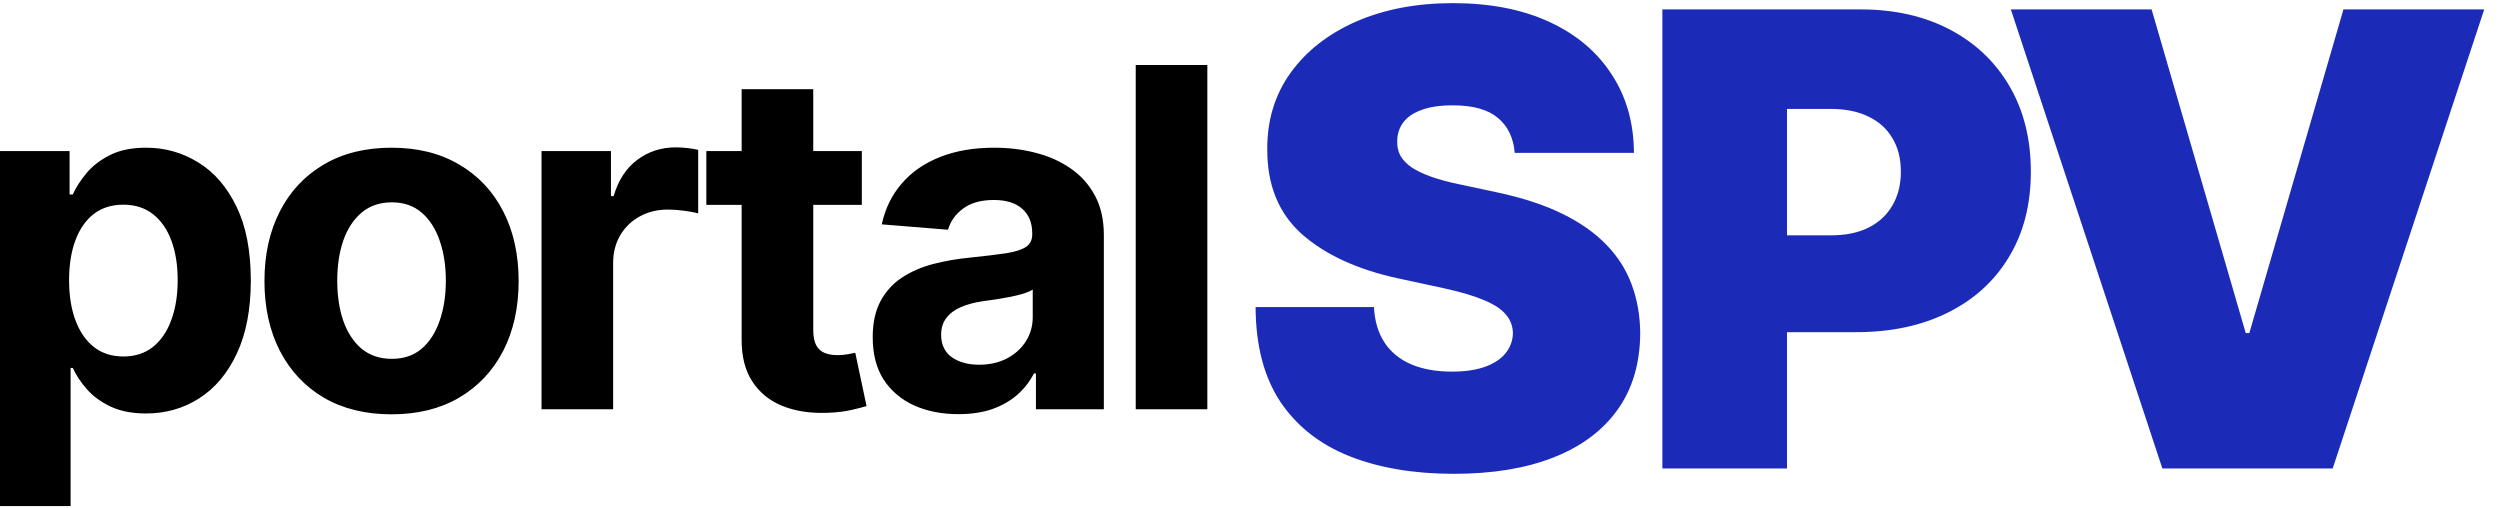 <svg width="507" height="103" viewBox="0 0 507 103" fill="none" xmlns="http://www.w3.org/2000/svg">
<g clip-path="url(#clip0_1_2)">
<path d="M-0.205 102.636V30.636H14.114V39.432H14.761C15.398 38.023 16.318 36.591 17.523 35.136C18.75 33.659 20.341 32.432 22.296 31.454C24.273 30.454 26.727 29.954 29.659 29.954C33.477 29.954 37 30.954 40.227 32.955C43.455 34.932 46.034 37.92 47.966 41.92C49.898 45.898 50.864 50.886 50.864 56.886C50.864 62.727 49.92 67.659 48.034 71.682C46.17 75.682 43.625 78.716 40.398 80.784C37.193 82.829 33.602 83.852 29.625 83.852C26.807 83.852 24.409 83.386 22.432 82.454C20.477 81.523 18.875 80.352 17.625 78.943C16.375 77.511 15.421 76.068 14.761 74.614H14.318V102.636H-0.205ZM14.011 56.818C14.011 59.932 14.443 62.648 15.307 64.966C16.171 67.284 17.421 69.091 19.057 70.386C20.693 71.659 22.682 72.296 25.023 72.296C27.386 72.296 29.386 71.648 31.023 70.352C32.659 69.034 33.898 67.216 34.739 64.898C35.602 62.557 36.034 59.864 36.034 56.818C36.034 53.795 35.614 51.136 34.773 48.841C33.932 46.545 32.693 44.75 31.057 43.455C29.421 42.159 27.409 41.511 25.023 41.511C22.659 41.511 20.659 42.136 19.023 43.386C17.409 44.636 16.171 46.409 15.307 48.705C14.443 51 14.011 53.705 14.011 56.818ZM79.404 84.023C74.109 84.023 69.529 82.898 65.666 80.648C61.825 78.375 58.859 75.216 56.768 71.171C54.677 67.102 53.632 62.386 53.632 57.023C53.632 51.614 54.677 46.886 56.768 42.841C58.859 38.773 61.825 35.614 65.666 33.364C69.529 31.091 74.109 29.954 79.404 29.954C84.7 29.954 89.268 31.091 93.109 33.364C96.973 35.614 99.95 38.773 102.041 42.841C104.132 46.886 105.177 51.614 105.177 57.023C105.177 62.386 104.132 67.102 102.041 71.171C99.95 75.216 96.973 78.375 93.109 80.648C89.268 82.898 84.7 84.023 79.404 84.023ZM79.473 72.773C81.882 72.773 83.893 72.091 85.507 70.727C87.121 69.341 88.336 67.454 89.154 65.068C89.996 62.682 90.416 59.966 90.416 56.92C90.416 53.875 89.996 51.159 89.154 48.773C88.336 46.386 87.121 44.5 85.507 43.114C83.893 41.727 81.882 41.034 79.473 41.034C77.041 41.034 74.996 41.727 73.336 43.114C71.7 44.5 70.461 46.386 69.621 48.773C68.802 51.159 68.393 53.875 68.393 56.92C68.393 59.966 68.802 62.682 69.621 65.068C70.461 67.454 71.7 69.341 73.336 70.727C74.996 72.091 77.041 72.773 79.473 72.773ZM109.82 83V30.636H123.9V39.773H124.445C125.4 36.523 127.002 34.068 129.252 32.409C131.502 30.727 134.093 29.886 137.025 29.886C137.752 29.886 138.536 29.932 139.377 30.023C140.218 30.114 140.957 30.239 141.593 30.398V43.284C140.911 43.08 139.968 42.898 138.764 42.739C137.559 42.58 136.457 42.5 135.457 42.5C133.32 42.5 131.411 42.966 129.73 43.898C128.07 44.807 126.752 46.08 125.775 47.716C124.82 49.352 124.343 51.239 124.343 53.375V83H109.82ZM174.779 30.636V41.545H143.245V30.636H174.779ZM150.404 18.091H164.927V66.909C164.927 68.25 165.131 69.296 165.54 70.046C165.949 70.773 166.518 71.284 167.245 71.579C167.995 71.875 168.859 72.023 169.836 72.023C170.518 72.023 171.199 71.966 171.881 71.852C172.563 71.716 173.086 71.614 173.449 71.546L175.734 82.352C175.006 82.579 173.984 82.841 172.665 83.136C171.347 83.454 169.745 83.648 167.859 83.716C164.359 83.852 161.29 83.386 158.654 82.318C156.04 81.25 154.006 79.591 152.552 77.341C151.097 75.091 150.381 72.25 150.404 68.818V18.091ZM194.371 83.989C191.03 83.989 188.053 83.409 185.439 82.25C182.826 81.068 180.757 79.329 179.235 77.034C177.735 74.716 176.985 71.829 176.985 68.375C176.985 65.466 177.519 63.023 178.587 61.045C179.655 59.068 181.11 57.477 182.951 56.273C184.791 55.068 186.882 54.159 189.223 53.545C191.587 52.932 194.064 52.5 196.655 52.25C199.701 51.932 202.155 51.636 204.019 51.364C205.882 51.068 207.235 50.636 208.076 50.068C208.916 49.5 209.337 48.659 209.337 47.545V47.341C209.337 45.182 208.655 43.511 207.291 42.33C205.951 41.148 204.041 40.557 201.564 40.557C198.951 40.557 196.871 41.136 195.326 42.295C193.78 43.432 192.757 44.864 192.257 46.591L178.826 45.5C179.507 42.318 180.848 39.568 182.848 37.25C184.848 34.909 187.428 33.114 190.587 31.864C193.769 30.591 197.451 29.954 201.632 29.954C204.541 29.954 207.326 30.296 209.985 30.977C212.666 31.659 215.041 32.716 217.11 34.148C219.201 35.58 220.848 37.42 222.053 39.67C223.257 41.898 223.86 44.568 223.86 47.682V83H210.087V75.739H209.678C208.837 77.375 207.712 78.818 206.303 80.068C204.894 81.296 203.201 82.261 201.223 82.966C199.246 83.648 196.962 83.989 194.371 83.989ZM198.53 73.966C200.666 73.966 202.553 73.546 204.189 72.704C205.826 71.841 207.11 70.682 208.041 69.227C208.973 67.773 209.439 66.125 209.439 64.284V58.727C208.985 59.023 208.36 59.295 207.564 59.545C206.791 59.773 205.916 59.989 204.939 60.193C203.962 60.375 202.985 60.545 202.007 60.705C201.03 60.841 200.144 60.966 199.348 61.08C197.644 61.33 196.155 61.727 194.882 62.273C193.61 62.818 192.621 63.557 191.916 64.489C191.212 65.398 190.86 66.534 190.86 67.898C190.86 69.875 191.576 71.386 193.007 72.432C194.462 73.454 196.303 73.966 198.53 73.966ZM244.849 13.182V83H230.327V13.182H244.849Z" fill="black"/>
<path d="M307.182 31C306.939 27.97 305.803 25.606 303.773 23.909C301.773 22.212 298.727 21.364 294.636 21.364C292.03 21.364 289.894 21.682 288.227 22.318C286.591 22.924 285.379 23.758 284.591 24.818C283.803 25.879 283.394 27.091 283.364 28.454C283.303 29.576 283.5 30.591 283.955 31.5C284.439 32.379 285.197 33.182 286.227 33.909C287.258 34.606 288.576 35.242 290.182 35.818C291.788 36.394 293.697 36.909 295.909 37.364L303.545 39C308.697 40.091 313.106 41.53 316.773 43.318C320.439 45.106 323.439 47.212 325.773 49.636C328.106 52.03 329.818 54.727 330.909 57.727C332.03 60.727 332.606 64 332.636 67.546C332.606 73.667 331.076 78.849 328.045 83.091C325.015 87.333 320.682 90.561 315.045 92.773C309.439 94.985 302.697 96.091 294.818 96.091C286.727 96.091 279.667 94.894 273.636 92.5C267.636 90.106 262.97 86.424 259.636 81.454C256.333 76.454 254.667 70.061 254.636 62.273H278.636C278.788 65.121 279.5 67.515 280.773 69.454C282.045 71.394 283.833 72.864 286.136 73.864C288.47 74.864 291.242 75.364 294.455 75.364C297.152 75.364 299.409 75.03 301.227 74.364C303.045 73.697 304.424 72.773 305.364 71.591C306.303 70.409 306.788 69.061 306.818 67.546C306.788 66.121 306.318 64.879 305.409 63.818C304.53 62.727 303.076 61.758 301.045 60.909C299.015 60.03 296.273 59.212 292.818 58.455L283.545 56.455C275.303 54.667 268.803 51.682 264.045 47.5C259.318 43.288 256.97 37.545 257 30.273C256.97 24.364 258.545 19.197 261.727 14.773C264.939 10.318 269.379 6.848 275.045 4.364C280.742 1.879 287.273 0.636 294.636 0.636C302.152 0.636 308.652 1.894 314.136 4.409C319.621 6.924 323.848 10.47 326.818 15.046C329.818 19.591 331.333 24.909 331.364 31H307.182ZM337.13 95V1.909H377.312C384.221 1.909 390.266 3.273 395.448 6C400.63 8.727 404.66 12.561 407.539 17.5C410.418 22.439 411.857 28.212 411.857 34.818C411.857 41.485 410.372 47.258 407.403 52.136C404.463 57.015 400.327 60.773 394.994 63.409C389.691 66.046 383.494 67.364 376.403 67.364H352.403V47.727H371.312C374.282 47.727 376.812 47.212 378.903 46.182C381.024 45.121 382.645 43.621 383.766 41.682C384.918 39.742 385.494 37.455 385.494 34.818C385.494 32.151 384.918 29.879 383.766 28C382.645 26.091 381.024 24.636 378.903 23.636C376.812 22.606 374.282 22.091 371.312 22.091H362.403V95H337.13ZM436.345 1.909L455.435 67.546H456.163L475.254 1.909H503.799L473.072 95H438.526L407.799 1.909H436.345Z" fill="#1B2BB8"/>
</g>
<defs>
<clipPath id="clip0_1_2">
<rect width="507" height="103" fill="white"/>
</clipPath>
</defs>
</svg>
